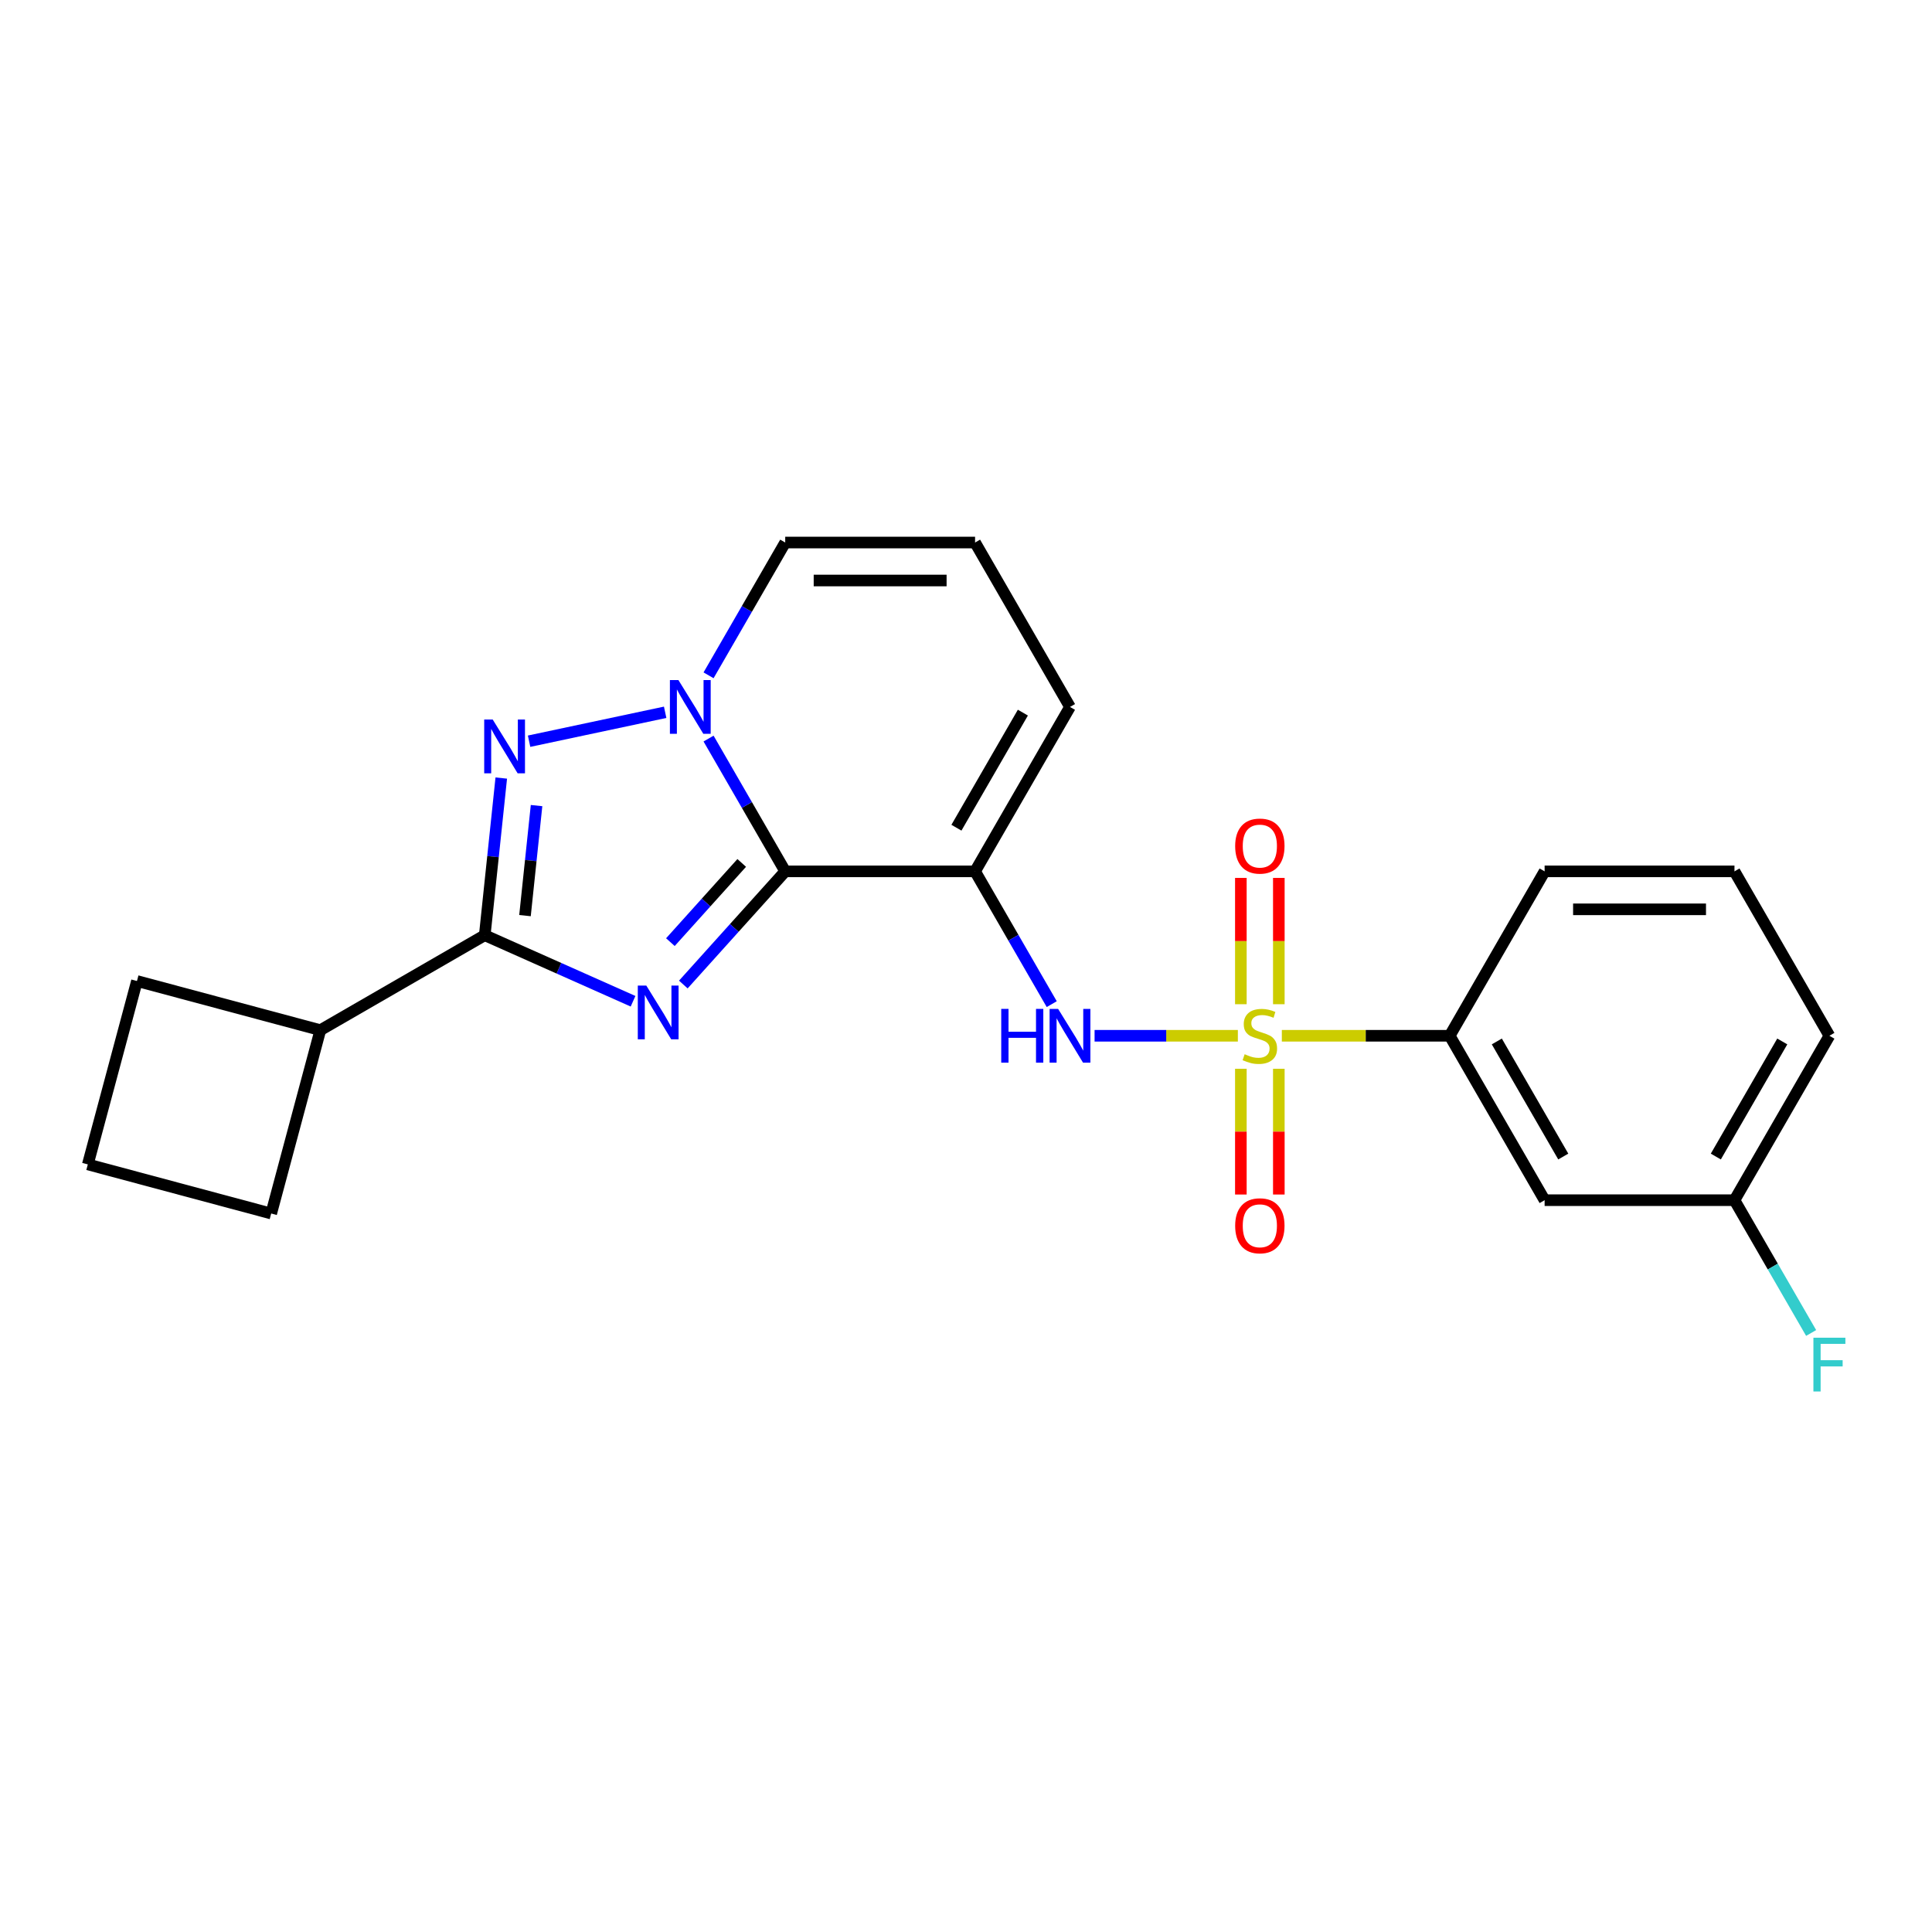 <?xml version='1.0' encoding='iso-8859-1'?>
<svg version='1.1' baseProfile='full'
              xmlns='http://www.w3.org/2000/svg'
                      xmlns:rdkit='http://www.rdkit.org/xml'
                      xmlns:xlink='http://www.w3.org/1999/xlink'
                  xml:space='preserve'
width='1000px' height='1000px' viewBox='0 0 1000 1000'>
<!-- END OF HEADER -->
<rect style='opacity:1.0;fill:#FFFFFF;stroke:none' width='1000' height='1000' x='0' y='0'> </rect>
<path class='bond-0' d='M 406.429,451.014 L 380.058,480.302' style='fill:none;fill-rule:evenodd;stroke:#000000;stroke-width:6px;stroke-linecap:butt;stroke-linejoin:miter;stroke-opacity:1' />
<path class='bond-0' d='M 380.058,480.302 L 353.687,509.59' style='fill:none;fill-rule:evenodd;stroke:#0000FF;stroke-width:6px;stroke-linecap:butt;stroke-linejoin:miter;stroke-opacity:1' />
<path class='bond-0' d='M 383.913,446.65 L 365.453,467.151' style='fill:none;fill-rule:evenodd;stroke:#000000;stroke-width:6px;stroke-linecap:butt;stroke-linejoin:miter;stroke-opacity:1' />
<path class='bond-0' d='M 365.453,467.151 L 346.993,487.653' style='fill:none;fill-rule:evenodd;stroke:#0000FF;stroke-width:6px;stroke-linecap:butt;stroke-linejoin:miter;stroke-opacity:1' />
<path class='bond-2' d='M 406.429,451.014 L 504.695,451.014' style='fill:none;fill-rule:evenodd;stroke:#000000;stroke-width:6px;stroke-linecap:butt;stroke-linejoin:miter;stroke-opacity:1' />
<path class='bond-3' d='M 406.429,451.014 L 386.588,416.649' style='fill:none;fill-rule:evenodd;stroke:#000000;stroke-width:6px;stroke-linecap:butt;stroke-linejoin:miter;stroke-opacity:1' />
<path class='bond-3' d='M 386.588,416.649 L 366.748,382.284' style='fill:none;fill-rule:evenodd;stroke:#0000FF;stroke-width:6px;stroke-linecap:butt;stroke-linejoin:miter;stroke-opacity:1' />
<path class='bond-5' d='M 327.666,518.247 L 289.286,501.159' style='fill:none;fill-rule:evenodd;stroke:#0000FF;stroke-width:6px;stroke-linecap:butt;stroke-linejoin:miter;stroke-opacity:1' />
<path class='bond-5' d='M 289.286,501.159 L 250.906,484.071' style='fill:none;fill-rule:evenodd;stroke:#000000;stroke-width:6px;stroke-linecap:butt;stroke-linejoin:miter;stroke-opacity:1' />
<path class='bond-1' d='M 640.715,536.114 L 603.634,536.114' style='fill:none;fill-rule:evenodd;stroke:#CCCC00;stroke-width:6px;stroke-linecap:butt;stroke-linejoin:miter;stroke-opacity:1' />
<path class='bond-1' d='M 603.634,536.114 L 566.554,536.114' style='fill:none;fill-rule:evenodd;stroke:#0000FF;stroke-width:6px;stroke-linecap:butt;stroke-linejoin:miter;stroke-opacity:1' />
<path class='bond-7' d='M 663.473,536.114 L 706.916,536.114' style='fill:none;fill-rule:evenodd;stroke:#CCCC00;stroke-width:6px;stroke-linecap:butt;stroke-linejoin:miter;stroke-opacity:1' />
<path class='bond-7' d='M 706.916,536.114 L 750.36,536.114' style='fill:none;fill-rule:evenodd;stroke:#000000;stroke-width:6px;stroke-linecap:butt;stroke-linejoin:miter;stroke-opacity:1' />
<path class='bond-9' d='M 661.92,519.783 L 661.92,487.092' style='fill:none;fill-rule:evenodd;stroke:#CCCC00;stroke-width:6px;stroke-linecap:butt;stroke-linejoin:miter;stroke-opacity:1' />
<path class='bond-9' d='M 661.92,487.092 L 661.92,454.401' style='fill:none;fill-rule:evenodd;stroke:#FF0000;stroke-width:6px;stroke-linecap:butt;stroke-linejoin:miter;stroke-opacity:1' />
<path class='bond-9' d='M 642.267,519.783 L 642.267,487.092' style='fill:none;fill-rule:evenodd;stroke:#CCCC00;stroke-width:6px;stroke-linecap:butt;stroke-linejoin:miter;stroke-opacity:1' />
<path class='bond-9' d='M 642.267,487.092 L 642.267,454.401' style='fill:none;fill-rule:evenodd;stroke:#FF0000;stroke-width:6px;stroke-linecap:butt;stroke-linejoin:miter;stroke-opacity:1' />
<path class='bond-10' d='M 642.267,553.193 L 642.267,585.736' style='fill:none;fill-rule:evenodd;stroke:#CCCC00;stroke-width:6px;stroke-linecap:butt;stroke-linejoin:miter;stroke-opacity:1' />
<path class='bond-10' d='M 642.267,585.736 L 642.267,618.279' style='fill:none;fill-rule:evenodd;stroke:#FF0000;stroke-width:6px;stroke-linecap:butt;stroke-linejoin:miter;stroke-opacity:1' />
<path class='bond-10' d='M 661.92,553.193 L 661.92,585.736' style='fill:none;fill-rule:evenodd;stroke:#CCCC00;stroke-width:6px;stroke-linecap:butt;stroke-linejoin:miter;stroke-opacity:1' />
<path class='bond-10' d='M 661.92,585.736 L 661.92,618.279' style='fill:none;fill-rule:evenodd;stroke:#FF0000;stroke-width:6px;stroke-linecap:butt;stroke-linejoin:miter;stroke-opacity:1' />
<path class='bond-6' d='M 504.695,451.014 L 524.535,485.379' style='fill:none;fill-rule:evenodd;stroke:#000000;stroke-width:6px;stroke-linecap:butt;stroke-linejoin:miter;stroke-opacity:1' />
<path class='bond-6' d='M 524.535,485.379 L 544.376,519.743' style='fill:none;fill-rule:evenodd;stroke:#0000FF;stroke-width:6px;stroke-linecap:butt;stroke-linejoin:miter;stroke-opacity:1' />
<path class='bond-8' d='M 504.695,451.014 L 553.828,365.913' style='fill:none;fill-rule:evenodd;stroke:#000000;stroke-width:6px;stroke-linecap:butt;stroke-linejoin:miter;stroke-opacity:1' />
<path class='bond-8' d='M 495.045,428.422 L 529.438,368.851' style='fill:none;fill-rule:evenodd;stroke:#000000;stroke-width:6px;stroke-linecap:butt;stroke-linejoin:miter;stroke-opacity:1' />
<path class='bond-4' d='M 344.286,368.678 L 273.855,383.649' style='fill:none;fill-rule:evenodd;stroke:#0000FF;stroke-width:6px;stroke-linecap:butt;stroke-linejoin:miter;stroke-opacity:1' />
<path class='bond-11' d='M 366.748,349.542 L 386.588,315.177' style='fill:none;fill-rule:evenodd;stroke:#0000FF;stroke-width:6px;stroke-linecap:butt;stroke-linejoin:miter;stroke-opacity:1' />
<path class='bond-11' d='M 386.588,315.177 L 406.429,280.812' style='fill:none;fill-rule:evenodd;stroke:#000000;stroke-width:6px;stroke-linecap:butt;stroke-linejoin:miter;stroke-opacity:1' />
<path class='bond-23' d='M 259.457,402.715 L 255.181,443.393' style='fill:none;fill-rule:evenodd;stroke:#0000FF;stroke-width:6px;stroke-linecap:butt;stroke-linejoin:miter;stroke-opacity:1' />
<path class='bond-23' d='M 255.181,443.393 L 250.906,484.071' style='fill:none;fill-rule:evenodd;stroke:#000000;stroke-width:6px;stroke-linecap:butt;stroke-linejoin:miter;stroke-opacity:1' />
<path class='bond-23' d='M 277.72,416.972 L 274.727,445.447' style='fill:none;fill-rule:evenodd;stroke:#0000FF;stroke-width:6px;stroke-linecap:butt;stroke-linejoin:miter;stroke-opacity:1' />
<path class='bond-23' d='M 274.727,445.447 L 271.734,473.922' style='fill:none;fill-rule:evenodd;stroke:#000000;stroke-width:6px;stroke-linecap:butt;stroke-linejoin:miter;stroke-opacity:1' />
<path class='bond-14' d='M 250.906,484.071 L 165.805,533.204' style='fill:none;fill-rule:evenodd;stroke:#000000;stroke-width:6px;stroke-linecap:butt;stroke-linejoin:miter;stroke-opacity:1' />
<path class='bond-12' d='M 750.36,536.114 L 799.493,621.215' style='fill:none;fill-rule:evenodd;stroke:#000000;stroke-width:6px;stroke-linecap:butt;stroke-linejoin:miter;stroke-opacity:1' />
<path class='bond-12' d='M 774.75,539.053 L 809.143,598.624' style='fill:none;fill-rule:evenodd;stroke:#000000;stroke-width:6px;stroke-linecap:butt;stroke-linejoin:miter;stroke-opacity:1' />
<path class='bond-17' d='M 750.36,536.114 L 799.493,451.014' style='fill:none;fill-rule:evenodd;stroke:#000000;stroke-width:6px;stroke-linecap:butt;stroke-linejoin:miter;stroke-opacity:1' />
<path class='bond-24' d='M 553.828,365.913 L 504.695,280.812' style='fill:none;fill-rule:evenodd;stroke:#000000;stroke-width:6px;stroke-linecap:butt;stroke-linejoin:miter;stroke-opacity:1' />
<path class='bond-13' d='M 406.429,280.812 L 504.695,280.812' style='fill:none;fill-rule:evenodd;stroke:#000000;stroke-width:6px;stroke-linecap:butt;stroke-linejoin:miter;stroke-opacity:1' />
<path class='bond-13' d='M 421.169,300.465 L 489.955,300.465' style='fill:none;fill-rule:evenodd;stroke:#000000;stroke-width:6px;stroke-linecap:butt;stroke-linejoin:miter;stroke-opacity:1' />
<path class='bond-15' d='M 799.493,621.215 L 897.759,621.215' style='fill:none;fill-rule:evenodd;stroke:#000000;stroke-width:6px;stroke-linecap:butt;stroke-linejoin:miter;stroke-opacity:1' />
<path class='bond-20' d='M 165.805,533.204 L 140.372,628.122' style='fill:none;fill-rule:evenodd;stroke:#000000;stroke-width:6px;stroke-linecap:butt;stroke-linejoin:miter;stroke-opacity:1' />
<path class='bond-21' d='M 165.805,533.204 L 70.888,507.771' style='fill:none;fill-rule:evenodd;stroke:#000000;stroke-width:6px;stroke-linecap:butt;stroke-linejoin:miter;stroke-opacity:1' />
<path class='bond-16' d='M 897.759,621.215 L 917.599,655.58' style='fill:none;fill-rule:evenodd;stroke:#000000;stroke-width:6px;stroke-linecap:butt;stroke-linejoin:miter;stroke-opacity:1' />
<path class='bond-16' d='M 917.599,655.58 L 937.44,689.945' style='fill:none;fill-rule:evenodd;stroke:#33CCCC;stroke-width:6px;stroke-linecap:butt;stroke-linejoin:miter;stroke-opacity:1' />
<path class='bond-26' d='M 897.759,621.215 L 946.891,536.114' style='fill:none;fill-rule:evenodd;stroke:#000000;stroke-width:6px;stroke-linecap:butt;stroke-linejoin:miter;stroke-opacity:1' />
<path class='bond-26' d='M 888.108,598.624 L 922.501,539.053' style='fill:none;fill-rule:evenodd;stroke:#000000;stroke-width:6px;stroke-linecap:butt;stroke-linejoin:miter;stroke-opacity:1' />
<path class='bond-18' d='M 799.493,451.014 L 897.759,451.014' style='fill:none;fill-rule:evenodd;stroke:#000000;stroke-width:6px;stroke-linecap:butt;stroke-linejoin:miter;stroke-opacity:1' />
<path class='bond-18' d='M 814.232,470.667 L 883.019,470.667' style='fill:none;fill-rule:evenodd;stroke:#000000;stroke-width:6px;stroke-linecap:butt;stroke-linejoin:miter;stroke-opacity:1' />
<path class='bond-22' d='M 897.759,451.014 L 946.891,536.114' style='fill:none;fill-rule:evenodd;stroke:#000000;stroke-width:6px;stroke-linecap:butt;stroke-linejoin:miter;stroke-opacity:1' />
<path class='bond-19' d='M 45.455,602.689 L 70.888,507.771' style='fill:none;fill-rule:evenodd;stroke:#000000;stroke-width:6px;stroke-linecap:butt;stroke-linejoin:miter;stroke-opacity:1' />
<path class='bond-25' d='M 45.455,602.689 L 140.372,628.122' style='fill:none;fill-rule:evenodd;stroke:#000000;stroke-width:6px;stroke-linecap:butt;stroke-linejoin:miter;stroke-opacity:1' />
<path  class='atom-1' d='M 334.525 510.125
L 343.644 524.865
Q 344.548 526.319, 346.002 528.953
Q 347.457 531.586, 347.535 531.744
L 347.535 510.125
L 351.23 510.125
L 351.23 537.954
L 347.417 537.954
L 337.63 521.838
Q 336.49 519.952, 335.272 517.79
Q 334.093 515.628, 333.739 514.96
L 333.739 537.954
L 330.123 537.954
L 330.123 510.125
L 334.525 510.125
' fill='#0000FF'/>
<path  class='atom-2' d='M 644.232 545.666
Q 644.547 545.784, 645.844 546.334
Q 647.141 546.884, 648.556 547.238
Q 650.011 547.553, 651.426 547.553
Q 654.059 547.553, 655.592 546.295
Q 657.125 544.998, 657.125 542.757
Q 657.125 541.224, 656.339 540.281
Q 655.592 539.338, 654.413 538.827
Q 653.234 538.316, 651.268 537.726
Q 648.792 536.979, 647.298 536.272
Q 645.844 535.564, 644.783 534.071
Q 643.761 532.577, 643.761 530.061
Q 643.761 526.563, 646.119 524.401
Q 648.517 522.239, 653.234 522.239
Q 656.457 522.239, 660.112 523.772
L 659.208 526.799
Q 655.867 525.423, 653.352 525.423
Q 650.639 525.423, 649.146 526.563
Q 647.652 527.664, 647.691 529.59
Q 647.691 531.083, 648.438 531.987
Q 649.224 532.891, 650.325 533.402
Q 651.465 533.913, 653.352 534.503
Q 655.867 535.289, 657.361 536.075
Q 658.854 536.861, 659.916 538.473
Q 661.016 540.045, 661.016 542.757
Q 661.016 546.609, 658.422 548.693
Q 655.867 550.736, 651.583 550.736
Q 649.106 550.736, 647.22 550.186
Q 645.372 549.675, 643.171 548.771
L 644.232 545.666
' fill='#CCCC00'/>
<path  class='atom-4' d='M 351.145 351.998
L 360.264 366.738
Q 361.168 368.193, 362.622 370.826
Q 364.076 373.46, 364.155 373.617
L 364.155 351.998
L 367.85 351.998
L 367.85 379.827
L 364.037 379.827
L 354.25 363.712
Q 353.11 361.825, 351.891 359.663
Q 350.712 357.501, 350.359 356.833
L 350.359 379.827
L 346.742 379.827
L 346.742 351.998
L 351.145 351.998
' fill='#0000FF'/>
<path  class='atom-5' d='M 255.026 372.429
L 264.145 387.169
Q 265.049 388.623, 266.504 391.257
Q 267.958 393.89, 268.036 394.048
L 268.036 372.429
L 271.731 372.429
L 271.731 400.258
L 267.919 400.258
L 258.131 384.142
Q 256.991 382.256, 255.773 380.094
Q 254.594 377.932, 254.24 377.264
L 254.24 400.258
L 250.624 400.258
L 250.624 372.429
L 255.026 372.429
' fill='#0000FF'/>
<path  class='atom-7' d='M 518.236 522.2
L 522.009 522.2
L 522.009 534.031
L 536.238 534.031
L 536.238 522.2
L 540.012 522.2
L 540.012 550.029
L 536.238 550.029
L 536.238 537.176
L 522.009 537.176
L 522.009 550.029
L 518.236 550.029
L 518.236 522.2
' fill='#0000FF'/>
<path  class='atom-7' d='M 547.676 522.2
L 556.796 536.94
Q 557.7 538.394, 559.154 541.028
Q 560.608 543.661, 560.687 543.819
L 560.687 522.2
L 564.382 522.2
L 564.382 550.029
L 560.569 550.029
L 550.782 533.913
Q 549.642 532.027, 548.423 529.865
Q 547.244 527.703, 546.89 527.035
L 546.89 550.029
L 543.274 550.029
L 543.274 522.2
L 547.676 522.2
' fill='#0000FF'/>
<path  class='atom-10' d='M 639.319 437.927
Q 639.319 431.245, 642.621 427.511
Q 645.923 423.777, 652.094 423.777
Q 658.265 423.777, 661.567 427.511
Q 664.868 431.245, 664.868 437.927
Q 664.868 444.688, 661.527 448.54
Q 658.186 452.353, 652.094 452.353
Q 645.962 452.353, 642.621 448.54
Q 639.319 444.727, 639.319 437.927
M 652.094 449.208
Q 656.339 449.208, 658.619 446.378
Q 660.938 443.509, 660.938 437.927
Q 660.938 432.464, 658.619 429.712
Q 656.339 426.921, 652.094 426.921
Q 647.849 426.921, 645.53 429.673
Q 643.25 432.424, 643.25 437.927
Q 643.25 443.548, 645.53 446.378
Q 647.849 449.208, 652.094 449.208
' fill='#FF0000'/>
<path  class='atom-11' d='M 639.319 634.459
Q 639.319 627.777, 642.621 624.043
Q 645.923 620.309, 652.094 620.309
Q 658.265 620.309, 661.567 624.043
Q 664.868 627.777, 664.868 634.459
Q 664.868 641.22, 661.527 645.072
Q 658.186 648.884, 652.094 648.884
Q 645.962 648.884, 642.621 645.072
Q 639.319 641.259, 639.319 634.459
M 652.094 645.74
Q 656.339 645.74, 658.619 642.91
Q 660.938 640.04, 660.938 634.459
Q 660.938 628.995, 658.619 626.244
Q 656.339 623.453, 652.094 623.453
Q 647.849 623.453, 645.53 626.205
Q 643.25 628.956, 643.25 634.459
Q 643.25 640.08, 645.53 642.91
Q 647.849 645.74, 652.094 645.74
' fill='#FF0000'/>
<path  class='atom-17' d='M 938.617 692.402
L 955.165 692.402
L 955.165 695.585
L 942.352 695.585
L 942.352 704.036
L 953.75 704.036
L 953.75 707.259
L 942.352 707.259
L 942.352 720.23
L 938.617 720.23
L 938.617 692.402
' fill='#33CCCC'/>
</svg>
